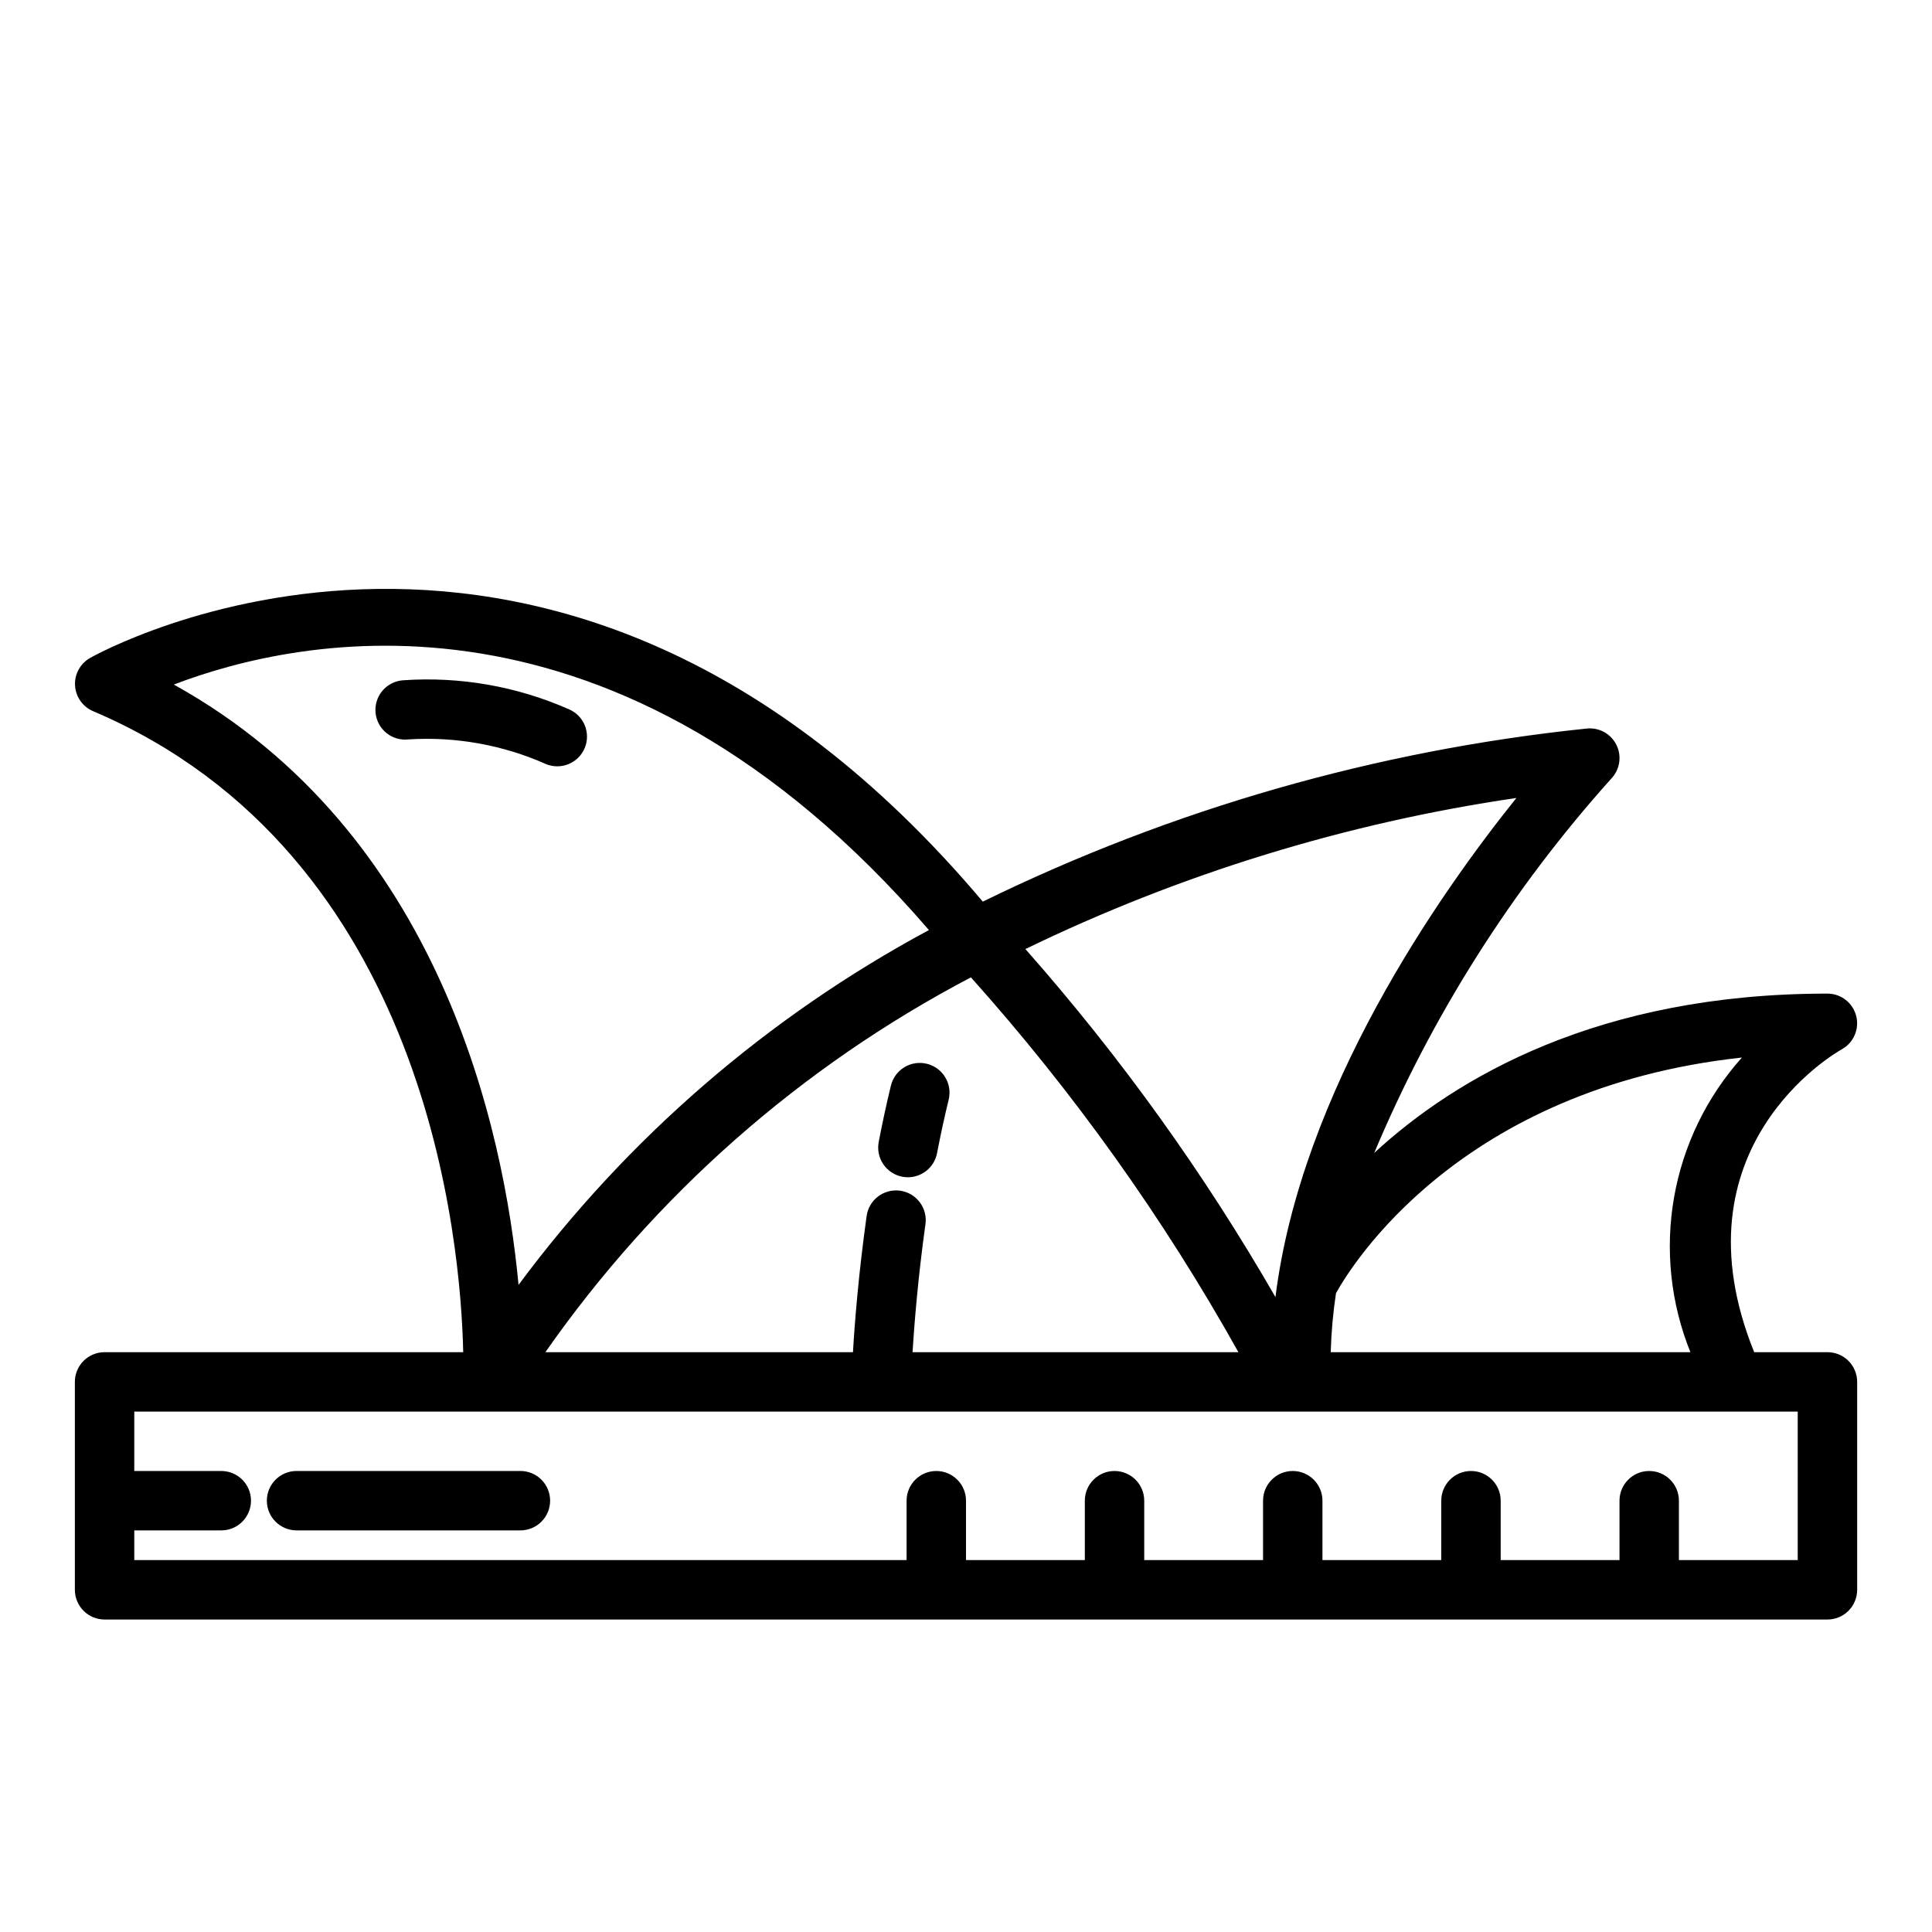<?xml version="1.0" encoding="UTF-8"?>
<!-- Uploaded to: ICON Repo, www.iconrepo.com, Generator: ICON Repo Mixer Tools -->
<svg fill="#000000" width="800px" height="800px" version="1.1" viewBox="144 144 512 512" xmlns="http://www.w3.org/2000/svg">
 <path d="m628.29 502.34h-19.414c-21.891-54.152 21.309-79.199 23.191-80.246v-0.004c3.152-1.727 4.734-5.371 3.844-8.852-0.891-3.484-4.027-5.922-7.621-5.922-60.613 0-98.398 22.207-120.1 42.219l-0.004-0.004c15.273-36.352 36.523-69.898 62.867-99.242 2.262-2.41 2.781-5.977 1.293-8.93s-4.66-4.664-7.945-4.277c-55.598 5.777-109.74 21.297-159.95 45.855-113.26-134.24-235.48-65.23-236.67-64.52-2.57 1.5-4.078 4.32-3.891 7.293 0.188 2.973 2.031 5.582 4.773 6.75 88.953 37.879 97.469 141.24 98.094 169.88h-95.039c-4.348 0-7.875 3.523-7.875 7.871v55.105c0 2.086 0.832 4.09 2.309 5.566 1.477 1.477 3.477 2.305 5.566 2.305h456.58c2.086 0 4.09-0.828 5.566-2.305 1.473-1.477 2.305-3.481 2.305-5.566v-55.105c0-2.09-0.832-4.09-2.305-5.566-1.477-1.477-3.481-2.305-5.566-2.305zm-22.664-78.082c-9.344 10.438-15.574 23.289-17.988 37.09-2.41 13.801-0.91 28 4.336 40.992h-95.32c0.148-5.234 0.617-10.453 1.398-15.629 3.883-7.035 32.625-54.293 107.57-62.453zm-123.59 63.52h-0.004c-18.949-32.902-41.156-63.812-66.289-92.27 41.074-19.914 84.953-33.418 130.12-40.039-20.406 25.414-57.039 77.598-63.859 132.31zm-291.97-162.36c33.062-12.668 117.36-30.938 200.11 65.055h0.004c-42.723 22.973-79.859 55.078-108.76 94.031-3.856-41.027-20.641-119.92-91.355-159.09zm211.24 77.594c27.211 30.402 50.984 63.715 70.887 99.332h-86.363c0.48-7.582 1.457-19.758 3.394-33.699v-0.004c0.352-2.094-0.16-4.242-1.418-5.953-1.258-1.715-3.152-2.848-5.258-3.141-2.102-0.293-4.234 0.273-5.914 1.578-1.68 1.301-2.762 3.227-2.996 5.336-2.109 15.121-3.148 28.109-3.59 35.879l-81.516 0.004c29.102-41.66 67.773-75.723 112.77-99.332zm219.11 154.43h-31.488v-15.742c0-4.348-3.523-7.871-7.871-7.871-4.348 0-7.871 3.523-7.871 7.871v15.742h-31.488v-15.742c0-4.348-3.523-7.871-7.871-7.871-4.348 0-7.875 3.523-7.875 7.871v15.742h-31.488v-15.742c0-4.348-3.523-7.871-7.871-7.871s-7.871 3.523-7.871 7.871v15.742h-31.488v-15.742c0-4.348-3.523-7.871-7.871-7.871s-7.871 3.523-7.871 7.871v15.742h-31.488v-15.742c0-4.348-3.527-7.871-7.875-7.871s-7.871 3.523-7.871 7.871v15.742h-204.67v-7.871h23.059c4.348 0 7.871-3.523 7.871-7.871 0-4.348-3.523-7.871-7.871-7.871h-23.059v-15.746h440.83zm-243.54-110.84c0.945-4.945 2.016-9.941 3.227-14.91 1.031-4.227 5.297-6.816 9.523-5.781 4.223 1.031 6.812 5.293 5.781 9.52-1.148 4.723-2.172 9.445-3.078 14.168v0.004c-0.715 3.703-3.953 6.379-7.723 6.383-0.504 0-1.004-0.047-1.496-0.141-2.055-0.398-3.867-1.594-5.035-3.328-1.172-1.734-1.602-3.863-1.199-5.914zm-87.09 95.094c0 2.086-0.828 4.09-2.305 5.566-1.477 1.477-3.477 2.305-5.566 2.305h-59.324c-4.348 0-7.871-3.523-7.871-7.871 0-4.348 3.523-7.871 7.871-7.871h59.324c2.09 0 4.09 0.828 5.566 2.305 1.477 1.477 2.305 3.477 2.305 5.566zm-1.148-195.23c-11.406-5.059-23.859-7.297-36.312-6.519-2.109 0.262-4.231-0.344-5.887-1.672-1.656-1.324-2.707-3.266-2.91-5.379-0.207-2.113 0.453-4.219 1.82-5.84 1.371-1.625 3.34-2.621 5.457-2.773 15.051-1.051 30.129 1.582 43.934 7.668 4.008 1.684 5.891 6.301 4.207 10.309-1.684 4.008-6.301 5.891-10.309 4.207z"/>
</svg>